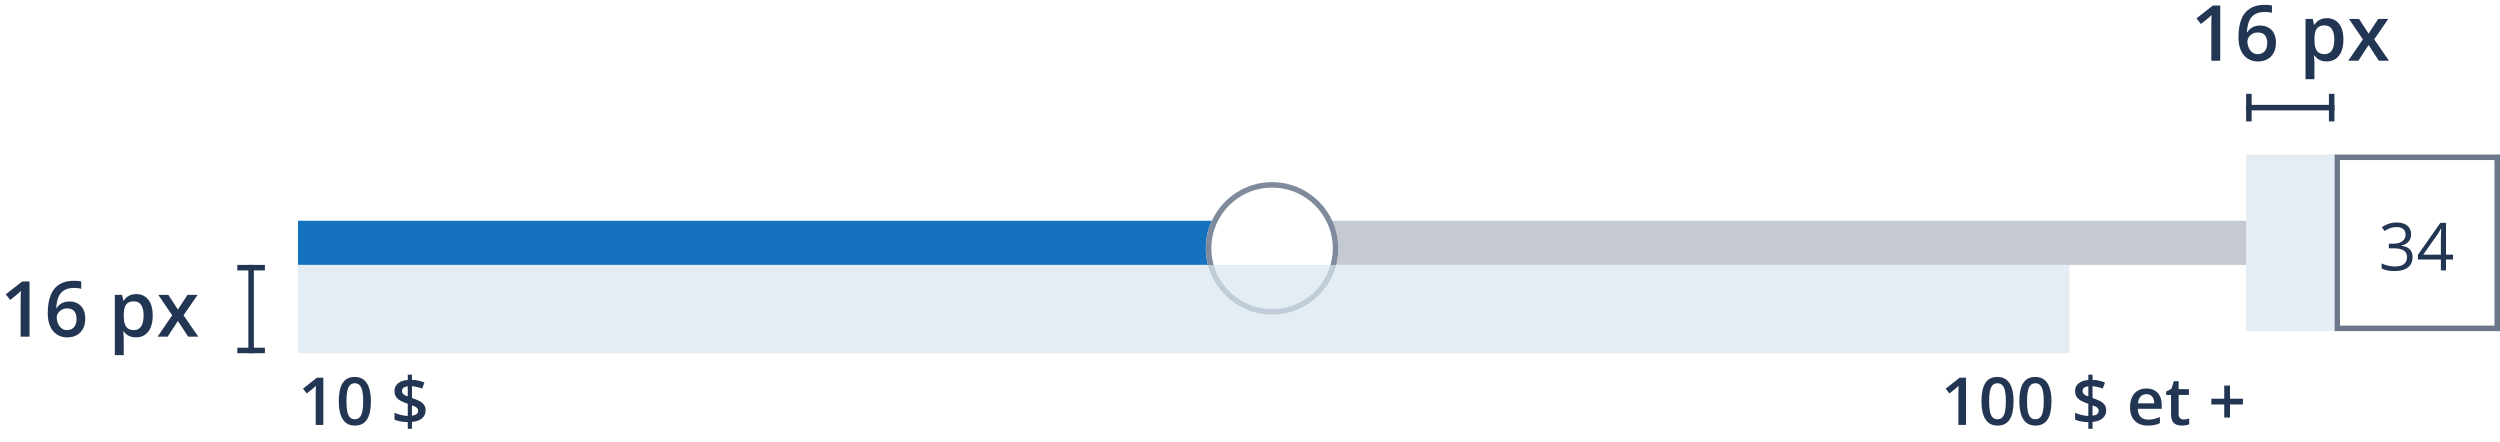 <?xml version="1.0" encoding="UTF-8"?>
<svg xmlns="http://www.w3.org/2000/svg" width="453" height="80" viewBox="0 0 453 80" fill="none">
  <rect x="54" y="40" width="176.5" height="8" fill="#1472BF"></rect>
  <rect x="230.5" y="40" width="176.5" height="8" fill="#C5CAD2"></rect>
  <path d="M58.588 77H57.205V71.486C57.205 71.303 57.207 71.119 57.211 70.936C57.215 70.752 57.219 70.572 57.223 70.397C57.23 70.221 57.24 70.053 57.252 69.893C57.17 69.982 57.068 70.08 56.947 70.186C56.83 70.291 56.705 70.4 56.572 70.514L55.588 71.299L54.897 70.426L57.44 68.434H58.588V77ZM67.207 72.711C67.207 73.402 67.152 74.022 67.043 74.568C66.938 75.111 66.769 75.572 66.539 75.951C66.309 76.33 66.008 76.619 65.637 76.818C65.266 77.018 64.816 77.117 64.289 77.117C63.629 77.117 63.084 76.943 62.654 76.596C62.225 76.244 61.906 75.74 61.699 75.084C61.492 74.424 61.389 73.633 61.389 72.711C61.389 71.789 61.482 71 61.67 70.344C61.861 69.684 62.17 69.178 62.596 68.826C63.022 68.475 63.586 68.299 64.289 68.299C64.953 68.299 65.5 68.475 65.93 68.826C66.363 69.174 66.684 69.678 66.891 70.338C67.102 70.994 67.207 71.785 67.207 72.711ZM62.777 72.711C62.777 73.434 62.824 74.037 62.918 74.522C63.016 75.006 63.176 75.369 63.398 75.611C63.621 75.85 63.918 75.969 64.289 75.969C64.66 75.969 64.957 75.85 65.18 75.611C65.402 75.373 65.562 75.012 65.66 74.527C65.762 74.043 65.812 73.438 65.812 72.711C65.812 71.992 65.764 71.391 65.666 70.906C65.568 70.422 65.408 70.059 65.186 69.816C64.963 69.57 64.664 69.447 64.289 69.447C63.914 69.447 63.615 69.57 63.393 69.816C63.174 70.059 63.016 70.422 62.918 70.906C62.824 71.391 62.777 71.992 62.777 72.711ZM73.887 77.697V76.49C73.402 76.482 72.955 76.439 72.545 76.361C72.139 76.279 71.787 76.174 71.49 76.045V74.797C71.791 74.938 72.162 75.064 72.603 75.178C73.045 75.291 73.473 75.356 73.887 75.371V73.174C73.32 72.982 72.859 72.783 72.504 72.576C72.152 72.369 71.894 72.129 71.731 71.856C71.566 71.578 71.484 71.246 71.484 70.859C71.484 70.461 71.584 70.119 71.783 69.834C71.986 69.545 72.268 69.316 72.627 69.148C72.99 68.981 73.41 68.881 73.887 68.85V67.894H74.648V68.832C75.082 68.844 75.482 68.893 75.85 68.978C76.221 69.061 76.574 69.176 76.91 69.324L76.482 70.414C76.189 70.297 75.885 70.201 75.568 70.127C75.252 70.053 74.945 70.002 74.648 69.975V72.119C75.125 72.275 75.549 72.443 75.92 72.623C76.295 72.803 76.588 73.029 76.799 73.303C77.014 73.572 77.121 73.926 77.121 74.363C77.121 74.938 76.91 75.412 76.488 75.787C76.066 76.158 75.453 76.381 74.648 76.455V77.697H73.887ZM74.648 75.324C75.023 75.277 75.303 75.18 75.486 75.031C75.67 74.879 75.762 74.682 75.762 74.439C75.762 74.275 75.723 74.137 75.644 74.023C75.57 73.91 75.451 73.809 75.287 73.719C75.127 73.629 74.914 73.541 74.648 73.455V75.324ZM73.887 71.832V69.998C73.66 70.022 73.469 70.068 73.312 70.139C73.156 70.209 73.039 70.301 72.961 70.414C72.883 70.527 72.844 70.662 72.844 70.818C72.844 70.99 72.879 71.137 72.949 71.258C73.019 71.379 73.131 71.484 73.283 71.574C73.439 71.664 73.641 71.75 73.887 71.832Z" fill="#223654"></path>
  <path d="M356.24 77H354.857V71.486C354.857 71.303 354.859 71.119 354.863 70.936C354.867 70.752 354.871 70.572 354.875 70.397C354.883 70.221 354.893 70.053 354.904 69.893C354.822 69.982 354.721 70.08 354.6 70.186C354.482 70.291 354.357 70.4 354.225 70.514L353.24 71.299L352.549 70.426L355.092 68.434H356.24V77ZM364.859 72.711C364.859 73.402 364.805 74.022 364.695 74.568C364.59 75.111 364.422 75.572 364.191 75.951C363.961 76.33 363.66 76.619 363.289 76.818C362.918 77.018 362.469 77.117 361.941 77.117C361.281 77.117 360.736 76.943 360.307 76.596C359.877 76.244 359.559 75.74 359.352 75.084C359.145 74.424 359.041 73.633 359.041 72.711C359.041 71.789 359.135 71 359.322 70.344C359.514 69.684 359.822 69.178 360.248 68.826C360.674 68.475 361.238 68.299 361.941 68.299C362.605 68.299 363.152 68.475 363.582 68.826C364.016 69.174 364.336 69.678 364.543 70.338C364.754 70.994 364.859 71.785 364.859 72.711ZM360.43 72.711C360.43 73.434 360.477 74.037 360.57 74.522C360.668 75.006 360.828 75.369 361.051 75.611C361.273 75.85 361.57 75.969 361.941 75.969C362.312 75.969 362.609 75.85 362.832 75.611C363.055 75.373 363.215 75.012 363.312 74.527C363.414 74.043 363.465 73.438 363.465 72.711C363.465 71.992 363.416 71.391 363.318 70.906C363.221 70.422 363.061 70.059 362.838 69.816C362.615 69.57 362.316 69.447 361.941 69.447C361.566 69.447 361.268 69.57 361.045 69.816C360.826 70.059 360.668 70.422 360.57 70.906C360.477 71.391 360.43 71.992 360.43 72.711ZM371.727 72.711C371.727 73.402 371.672 74.022 371.562 74.568C371.457 75.111 371.289 75.572 371.059 75.951C370.828 76.33 370.527 76.619 370.156 76.818C369.785 77.018 369.336 77.117 368.809 77.117C368.148 77.117 367.604 76.943 367.174 76.596C366.744 76.244 366.426 75.74 366.219 75.084C366.012 74.424 365.908 73.633 365.908 72.711C365.908 71.789 366.002 71 366.189 70.344C366.381 69.684 366.689 69.178 367.115 68.826C367.541 68.475 368.105 68.299 368.809 68.299C369.473 68.299 370.02 68.475 370.449 68.826C370.883 69.174 371.203 69.678 371.41 70.338C371.621 70.994 371.727 71.785 371.727 72.711ZM367.297 72.711C367.297 73.434 367.344 74.037 367.438 74.522C367.535 75.006 367.695 75.369 367.918 75.611C368.141 75.85 368.438 75.969 368.809 75.969C369.18 75.969 369.477 75.85 369.699 75.611C369.922 75.373 370.082 75.012 370.18 74.527C370.281 74.043 370.332 73.438 370.332 72.711C370.332 71.992 370.283 71.391 370.186 70.906C370.088 70.422 369.928 70.059 369.705 69.816C369.482 69.57 369.184 69.447 368.809 69.447C368.434 69.447 368.135 69.57 367.912 69.816C367.693 70.059 367.535 70.422 367.438 70.906C367.344 71.391 367.297 71.992 367.297 72.711ZM378.406 77.697V76.49C377.922 76.482 377.475 76.439 377.064 76.361C376.658 76.279 376.307 76.174 376.01 76.045V74.797C376.311 74.938 376.682 75.064 377.123 75.178C377.564 75.291 377.992 75.356 378.406 75.371V73.174C377.84 72.982 377.379 72.783 377.023 72.576C376.672 72.369 376.414 72.129 376.25 71.856C376.086 71.578 376.004 71.246 376.004 70.859C376.004 70.461 376.104 70.119 376.303 69.834C376.506 69.545 376.787 69.316 377.146 69.148C377.51 68.981 377.93 68.881 378.406 68.85V67.894H379.168V68.832C379.602 68.844 380.002 68.893 380.369 68.978C380.74 69.061 381.094 69.176 381.43 69.324L381.002 70.414C380.709 70.297 380.404 70.201 380.088 70.127C379.771 70.053 379.465 70.002 379.168 69.975V72.119C379.645 72.275 380.068 72.443 380.439 72.623C380.814 72.803 381.107 73.029 381.318 73.303C381.533 73.572 381.641 73.926 381.641 74.363C381.641 74.938 381.43 75.412 381.008 75.787C380.586 76.158 379.973 76.381 379.168 76.455V77.697H378.406ZM379.168 75.324C379.543 75.277 379.822 75.18 380.006 75.031C380.189 74.879 380.281 74.682 380.281 74.439C380.281 74.275 380.242 74.137 380.164 74.023C380.09 73.91 379.971 73.809 379.807 73.719C379.646 73.629 379.434 73.541 379.168 73.455V75.324ZM378.406 71.832V69.998C378.18 70.022 377.988 70.068 377.832 70.139C377.676 70.209 377.559 70.301 377.48 70.414C377.402 70.527 377.363 70.662 377.363 70.818C377.363 70.99 377.398 71.137 377.469 71.258C377.539 71.379 377.65 71.484 377.803 71.574C377.959 71.664 378.16 71.75 378.406 71.832ZM388.924 70.391C389.502 70.391 389.998 70.51 390.412 70.748C390.826 70.986 391.145 71.324 391.367 71.762C391.59 72.199 391.701 72.723 391.701 73.332V74.07H387.371C387.387 74.699 387.555 75.184 387.875 75.523C388.199 75.863 388.652 76.033 389.234 76.033C389.648 76.033 390.02 75.994 390.348 75.916C390.68 75.834 391.021 75.715 391.373 75.559V76.678C391.049 76.83 390.719 76.941 390.383 77.012C390.047 77.082 389.645 77.117 389.176 77.117C388.539 77.117 387.979 76.994 387.494 76.748C387.014 76.498 386.637 76.127 386.363 75.635C386.094 75.143 385.959 74.531 385.959 73.801C385.959 73.074 386.082 72.457 386.328 71.949C386.574 71.441 386.92 71.055 387.365 70.789C387.811 70.523 388.33 70.391 388.924 70.391ZM388.924 71.428C388.49 71.428 388.139 71.568 387.869 71.85C387.604 72.131 387.447 72.543 387.4 73.086H390.354C390.35 72.762 390.295 72.475 390.189 72.225C390.088 71.975 389.932 71.779 389.721 71.639C389.514 71.498 389.248 71.428 388.924 71.428ZM395.668 76.004C395.848 76.004 396.025 75.988 396.201 75.957C396.377 75.922 396.537 75.881 396.682 75.834V76.877C396.529 76.943 396.332 77 396.09 77.047C395.848 77.094 395.596 77.117 395.334 77.117C394.967 77.117 394.637 77.057 394.344 76.936C394.051 76.811 393.818 76.598 393.646 76.297C393.475 75.996 393.389 75.58 393.389 75.049V71.562H392.504V70.947L393.453 70.461L393.904 69.072H394.771V70.514H396.629V71.562H394.771V75.031C394.771 75.359 394.854 75.603 395.018 75.764C395.182 75.924 395.398 76.004 395.668 76.004ZM404.076 72.248H406.42V73.291H404.076V75.658H403.033V73.291H400.695V72.248H403.033V69.857H404.076V72.248Z" fill="#223654"></path>
  <g filter="url(#filter0_d_72_139)">
    <circle cx="230.5" cy="44" r="12" fill="white"></circle>
    <circle cx="230.5" cy="44" r="11.5" stroke="#808A9D"></circle>
  </g>
  <rect x="423.5" y="28.5" width="29" height="31" fill="white"></rect>
  <rect x="423.5" y="28.5" width="29" height="31" stroke="#6B778A"></rect>
  <g clip-path="url(#clip0_72_139)">
    <path d="M436.895 42.449C436.895 42.996 436.74 43.443 436.432 43.791C436.127 44.139 435.693 44.371 435.131 44.488V44.535C435.818 44.621 436.328 44.84 436.66 45.191C436.992 45.543 437.158 46.004 437.158 46.574C437.158 47.391 436.875 48.02 436.309 48.461C435.742 48.898 434.938 49.117 433.895 49.117C433.441 49.117 433.025 49.082 432.646 49.012C432.271 48.945 431.906 48.826 431.551 48.654V47.728C431.922 47.912 432.316 48.053 432.734 48.15C433.156 48.244 433.555 48.291 433.93 48.291C435.41 48.291 436.15 47.711 436.15 46.551C436.15 45.512 435.334 44.992 433.701 44.992H432.857V44.154H433.713C434.381 44.154 434.91 44.008 435.301 43.715C435.691 43.418 435.887 43.008 435.887 42.484C435.887 42.066 435.742 41.738 435.453 41.5C435.168 41.262 434.779 41.143 434.287 41.143C433.912 41.143 433.559 41.193 433.227 41.295C432.895 41.397 432.516 41.584 432.09 41.857L431.598 41.201C431.949 40.924 432.354 40.707 432.811 40.551C433.271 40.391 433.756 40.31 434.264 40.31C435.096 40.31 435.742 40.502 436.203 40.885C436.664 41.264 436.895 41.785 436.895 42.449ZM444.488 47.031H443.217V49H442.285V47.031H438.119V46.182L442.186 40.387H443.217V46.147H444.488V47.031ZM442.285 46.147V43.299C442.285 42.74 442.305 42.109 442.344 41.406H442.297C442.109 41.781 441.934 42.092 441.77 42.338L439.092 46.147H442.285Z" fill="#223654"></path>
  </g>
  <path d="M5.353 61H3.739V54.567C3.739 54.353 3.742 54.139 3.746 53.925C3.751 53.711 3.755 53.501 3.76 53.296C3.769 53.091 3.78 52.895 3.794 52.708C3.698 52.813 3.58 52.927 3.438 53.05C3.302 53.173 3.156 53.3 3.001 53.433L1.853 54.349L1.046 53.33L4.013 51.006H5.353V61ZM8.654 56.741C8.654 56.153 8.695 55.575 8.777 55.005C8.864 54.435 9.01 53.902 9.215 53.405C9.42 52.908 9.702 52.471 10.062 52.093C10.427 51.715 10.885 51.418 11.437 51.204C11.988 50.985 12.651 50.876 13.426 50.876C13.626 50.876 13.852 50.885 14.102 50.903C14.353 50.922 14.56 50.951 14.725 50.992V52.325C14.547 52.275 14.351 52.236 14.137 52.209C13.927 52.182 13.717 52.168 13.508 52.168C12.669 52.168 12.015 52.328 11.546 52.647C11.076 52.961 10.742 53.394 10.541 53.945C10.341 54.492 10.224 55.119 10.192 55.825H10.274C10.411 55.597 10.582 55.395 10.787 55.217C10.992 55.039 11.243 54.898 11.539 54.793C11.835 54.684 12.179 54.629 12.571 54.629C13.155 54.629 13.663 54.752 14.096 54.998C14.529 55.24 14.861 55.59 15.094 56.051C15.331 56.511 15.449 57.069 15.449 57.726C15.449 58.432 15.315 59.04 15.046 59.551C14.782 60.061 14.403 60.453 13.911 60.727C13.424 61 12.842 61.137 12.168 61.137C11.671 61.137 11.209 61.046 10.78 60.863C10.356 60.681 9.985 60.408 9.666 60.043C9.347 59.678 9.099 59.223 8.921 58.676C8.743 58.124 8.654 57.48 8.654 56.741ZM12.141 59.81C12.66 59.81 13.077 59.642 13.392 59.305C13.711 58.963 13.87 58.441 13.87 57.739C13.87 57.17 13.729 56.718 13.446 56.386C13.168 56.053 12.749 55.887 12.188 55.887C11.806 55.887 11.471 55.969 11.184 56.133C10.896 56.297 10.673 56.504 10.514 56.755C10.359 57.005 10.281 57.261 10.281 57.52C10.281 57.785 10.32 58.051 10.398 58.32C10.475 58.589 10.591 58.838 10.746 59.065C10.901 59.289 11.095 59.469 11.327 59.605C11.56 59.742 11.831 59.81 12.141 59.81ZM24.691 53.289C25.589 53.289 26.309 53.617 26.852 54.273C27.398 54.93 27.672 55.905 27.672 57.199C27.672 58.056 27.544 58.778 27.289 59.366C27.038 59.95 26.685 60.392 26.23 60.692C25.778 60.989 25.252 61.137 24.65 61.137C24.268 61.137 23.935 61.087 23.652 60.986C23.37 60.886 23.128 60.756 22.928 60.597C22.727 60.433 22.559 60.255 22.422 60.063H22.326C22.349 60.246 22.369 60.449 22.388 60.672C22.41 60.891 22.422 61.091 22.422 61.273V64.356H20.809V53.433H22.121L22.347 54.478H22.422C22.563 54.264 22.734 54.066 22.935 53.884C23.14 53.702 23.386 53.558 23.673 53.453C23.965 53.344 24.304 53.289 24.691 53.289ZM24.261 54.602C23.819 54.602 23.463 54.69 23.194 54.868C22.93 55.041 22.736 55.303 22.613 55.654C22.495 56.005 22.431 56.445 22.422 56.974V57.199C22.422 57.76 22.479 58.236 22.593 58.628C22.711 59.015 22.905 59.312 23.174 59.517C23.447 59.717 23.816 59.817 24.281 59.817C24.673 59.817 24.997 59.71 25.252 59.496C25.512 59.282 25.705 58.977 25.833 58.58C25.961 58.184 26.024 57.717 26.024 57.179C26.024 56.363 25.879 55.73 25.587 55.278C25.3 54.827 24.858 54.602 24.261 54.602ZM31.206 57.131L28.677 53.433H30.509L32.238 56.092L33.975 53.433H35.8L33.257 57.131L35.93 61H34.091L32.238 58.163L30.379 61H28.554L31.206 57.131Z" fill="#223654"></path>
  <rect x="43" y="48" width="5" height="1" fill="#223654"></rect>
  <rect x="45" y="48" width="1" height="16" fill="#223654"></rect>
  <rect x="43" y="63" width="5" height="1" fill="#223654"></rect>
  <path d="M402.306 11H400.692V4.567C400.692 4.353 400.695 4.139 400.699 3.925C400.704 3.711 400.708 3.501 400.713 3.296C400.722 3.091 400.733 2.895 400.747 2.708C400.651 2.813 400.533 2.927 400.392 3.05C400.255 3.173 400.109 3.3 399.954 3.433L398.806 4.349L397.999 3.33L400.966 1.006H402.306V11ZM405.607 6.741C405.607 6.153 405.648 5.575 405.73 5.005C405.817 4.435 405.963 3.902 406.168 3.405C406.373 2.909 406.656 2.471 407.016 2.093C407.38 1.715 407.838 1.418 408.39 1.204C408.941 0.985 409.604 0.876 410.379 0.876C410.579 0.876 410.805 0.885 411.056 0.903C411.306 0.922 411.514 0.951 411.678 0.992V2.325C411.5 2.275 411.304 2.236 411.09 2.209C410.88 2.182 410.671 2.168 410.461 2.168C409.622 2.168 408.968 2.327 408.499 2.646C408.03 2.961 407.695 3.394 407.494 3.945C407.294 4.492 407.177 5.119 407.146 5.825H407.228C407.364 5.597 407.535 5.395 407.74 5.217C407.945 5.039 408.196 4.898 408.492 4.793C408.788 4.684 409.132 4.629 409.524 4.629C410.108 4.629 410.616 4.752 411.049 4.998C411.482 5.24 411.814 5.59 412.047 6.051C412.284 6.511 412.402 7.069 412.402 7.726C412.402 8.432 412.268 9.04 411.999 9.551C411.735 10.061 411.356 10.453 410.864 10.727C410.377 11 409.796 11.137 409.121 11.137C408.624 11.137 408.162 11.046 407.733 10.863C407.31 10.681 406.938 10.408 406.619 10.043C406.3 9.678 406.052 9.223 405.874 8.676C405.696 8.124 405.607 7.479 405.607 6.741ZM409.094 9.811C409.613 9.811 410.03 9.642 410.345 9.305C410.664 8.963 410.823 8.441 410.823 7.739C410.823 7.17 410.682 6.718 410.399 6.386C410.121 6.053 409.702 5.887 409.142 5.887C408.759 5.887 408.424 5.969 408.137 6.133C407.85 6.297 407.626 6.504 407.467 6.755C407.312 7.006 407.234 7.261 407.234 7.521C407.234 7.785 407.273 8.051 407.351 8.32C407.428 8.589 407.544 8.838 407.699 9.065C407.854 9.289 408.048 9.469 408.28 9.605C408.513 9.742 408.784 9.811 409.094 9.811ZM421.645 3.289C422.542 3.289 423.262 3.617 423.805 4.273C424.352 4.93 424.625 5.905 424.625 7.199C424.625 8.056 424.497 8.778 424.242 9.366C423.992 9.95 423.638 10.392 423.183 10.692C422.731 10.989 422.205 11.137 421.604 11.137C421.221 11.137 420.888 11.087 420.605 10.986C420.323 10.886 420.081 10.756 419.881 10.597C419.68 10.433 419.512 10.255 419.375 10.063H419.279C419.302 10.246 419.323 10.449 419.341 10.672C419.364 10.891 419.375 11.091 419.375 11.273V14.356H417.762V3.433H419.074L419.3 4.479H419.375C419.516 4.264 419.687 4.066 419.888 3.884C420.093 3.701 420.339 3.558 420.626 3.453C420.918 3.344 421.257 3.289 421.645 3.289ZM421.214 4.602C420.772 4.602 420.416 4.69 420.147 4.868C419.883 5.041 419.689 5.303 419.566 5.654C419.448 6.005 419.384 6.445 419.375 6.974V7.199C419.375 7.76 419.432 8.236 419.546 8.628C419.664 9.015 419.858 9.312 420.127 9.517C420.4 9.717 420.77 9.817 421.234 9.817C421.626 9.817 421.95 9.71 422.205 9.496C422.465 9.282 422.659 8.977 422.786 8.58C422.914 8.184 422.978 7.716 422.978 7.179C422.978 6.363 422.832 5.729 422.54 5.278C422.253 4.827 421.811 4.602 421.214 4.602ZM428.159 7.131L425.63 3.433H427.462L429.191 6.092L430.928 3.433H432.753L430.21 7.131L432.883 11H431.044L429.191 8.163L427.332 11H425.507L428.159 7.131Z" fill="#223654"></path>
  <rect x="407" y="17" width="1" height="5" fill="#223654"></rect>
  <rect x="407" y="19" width="16" height="1" fill="#223654"></rect>
  <rect x="422" y="17" width="1" height="5" fill="#223654"></rect>
  <rect x="54" y="48" width="321" height="16" fill="#DAE6F0" fill-opacity="0.72"></rect>
  <rect x="407" y="28" width="16" height="32" fill="#DAE6F0" fill-opacity="0.72"></rect>
  <defs>
    <filter id="filter0_d_72_139" x="214.5" y="29" width="32" height="32" filterUnits="userSpaceOnUse" color-interpolation-filters="sRGB">
      <feFlood flood-opacity="0" result="BackgroundImageFix"></feFlood>
      <feColorMatrix in="SourceAlpha" type="matrix" values="0 0 0 0 0 0 0 0 0 0 0 0 0 0 0 0 0 0 127 0" result="hardAlpha"></feColorMatrix>
      <feOffset dy="1"></feOffset>
      <feGaussianBlur stdDeviation="2"></feGaussianBlur>
      <feComposite in2="hardAlpha" operator="out"></feComposite>
      <feColorMatrix type="matrix" values="0 0 0 0 0.133 0 0 0 0 0.212 0 0 0 0 0.329 0 0 0 0.24 0"></feColorMatrix>
      <feBlend mode="normal" in2="BackgroundImageFix" result="effect1_dropShadow_72_139"></feBlend>
      <feBlend mode="normal" in="SourceGraphic" in2="effect1_dropShadow_72_139" result="shape"></feBlend>
    </filter>
    <clipPath id="clip0_72_139">
      <rect width="14" height="16" fill="white" transform="translate(431 36)"></rect>
    </clipPath>
  </defs>
</svg>
